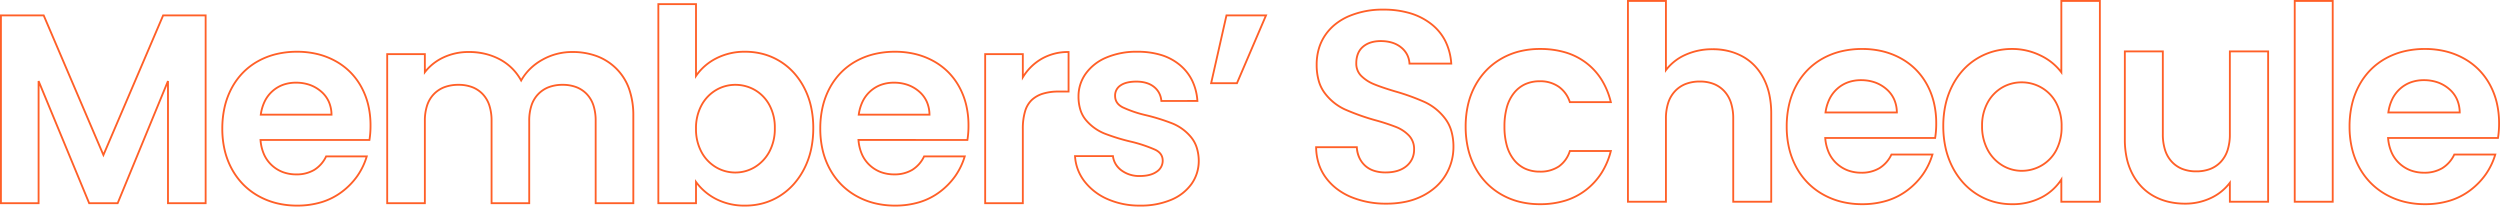 <svg xmlns="http://www.w3.org/2000/svg" width="1348.077" height="111.365" viewBox="0 0 1348.077 111.365"><g transform="translate(0.5 0.5)"><path d="M361.866-83.727h21.307v37.676a30.158,30.158,0,0,1,10.073-8.318,33.928,33.928,0,0,1,15.971-3.684,37.841,37.841,0,0,1,9.94,1.287,34.839,34.839,0,0,1,8.958,3.863,34.761,34.761,0,0,1,7.579,6.236,39.144,39.144,0,0,1,5.8,8.393,42.176,42.176,0,0,1,3.688,10.22,53.642,53.642,0,0,1,1.227,11.7,54.145,54.145,0,0,1-1.227,11.731A43.375,43.375,0,0,1,441.5,5.7a40.16,40.16,0,0,1-5.8,8.537,35.423,35.423,0,0,1-7.577,6.382,34.346,34.346,0,0,1-8.96,3.974,36.863,36.863,0,0,1-9.944,1.324A33.932,33.932,0,0,1,393.246,22.3a31.629,31.629,0,0,1-10.073-8.167V24.61H361.866Zm20.307,1H362.866V23.61h19.307V11.1l.906,1.262a30.215,30.215,0,0,0,10.633,9.06,32.948,32.948,0,0,0,15.5,3.5,35.867,35.867,0,0,0,9.674-1.287,33.35,33.35,0,0,0,8.7-3.859,34.425,34.425,0,0,0,7.363-6.2,39.158,39.158,0,0,0,5.657-8.325,42.377,42.377,0,0,0,3.6-10.089,53.145,53.145,0,0,0,1.2-11.513,52.652,52.652,0,0,0-1.2-11.476,41.177,41.177,0,0,0-3.6-9.978,38.148,38.148,0,0,0-5.655-8.179,33.76,33.76,0,0,0-7.361-6.057,33.842,33.842,0,0,0-8.7-3.752,36.843,36.843,0,0,0-9.678-1.252,32.941,32.941,0,0,0-15.505,3.569,28.675,28.675,0,0,0-10.625,9.265l-.914,1.355ZM7.366-77.635H31.259l.13.3L63.13-3.126,95-77.635h23.748V24.61H97.442V-39.216L71.152,24.61H55.108L28.673-39.228V24.61H7.366Zm23.233,1H8.366V23.61H27.673V-41.743l.962-.191L55.776,23.61H70.483l27-65.543.962.19V23.61h19.307V-76.635H95.661L63.13-.583l-.46-1.075Zm637.712-1h22.48L674.7-40.082h-14.88Zm20.963,1H669.109l-8.042,35.552h12.969ZM167.565-58.053a47.076,47.076,0,0,1,10.977,1.247,40.065,40.065,0,0,1,9.786,3.746,35.82,35.82,0,0,1,8.164,6.05,36.007,36.007,0,0,1,6.1,8.145A39.5,39.5,0,0,1,206.4-29a48,48,0,0,1,1.265,11.195,48.637,48.637,0,0,1-.587,7.915l-.07.418h-58.62a23,23,0,0,0,1.794,7.056,17.26,17.26,0,0,0,4.088,5.71,17.778,17.778,0,0,0,5.82,3.6,20.063,20.063,0,0,0,7.041,1.2,17.988,17.988,0,0,0,9.424-2.358,16.579,16.579,0,0,0,6.228-7.082l.138-.279H205.8l-.193.644a37.362,37.362,0,0,1-5.146,10.713,38.626,38.626,0,0,1-8.376,8.615,35.909,35.909,0,0,1-11.142,5.682,45.439,45.439,0,0,1-13.383,1.89,46.4,46.4,0,0,1-11.126-1.3,40.073,40.073,0,0,1-9.933-3.911,36.95,36.95,0,0,1-8.307-6.3,37.992,37.992,0,0,1-6.247-8.47,41.255,41.255,0,0,1-3.91-10.278,51.009,51.009,0,0,1-1.3-11.719,52.518,52.518,0,0,1,1.282-11.826,41.52,41.52,0,0,1,3.854-10.314,37.341,37.341,0,0,1,6.175-8.453,35.969,35.969,0,0,1,8.237-6.252,39.627,39.627,0,0,1,9.953-3.856A48.36,48.36,0,0,1,167.565-58.053Zm38.592,47.576a48.6,48.6,0,0,0,.506-7.333,46.993,46.993,0,0,0-1.237-10.961,38.5,38.5,0,0,0-3.7-9.612,35.01,35.01,0,0,0-5.934-7.919,34.82,34.82,0,0,0-7.936-5.88,39.064,39.064,0,0,0-9.542-3.652,46.076,46.076,0,0,0-10.744-1.219A47.359,47.359,0,0,0,156.477-55.8a38.629,38.629,0,0,0-9.7,3.759,34.966,34.966,0,0,0-8.008,6.077,36.336,36.336,0,0,0-6.009,8.227A40.515,40.515,0,0,0,129-27.669a51.52,51.52,0,0,0-1.256,11.6A50.01,50.01,0,0,0,129.015-4.58,40.253,40.253,0,0,0,132.83,5.449a36.991,36.991,0,0,0,6.082,8.247,35.95,35.95,0,0,0,8.083,6.133,39.075,39.075,0,0,0,9.685,3.813,45.4,45.4,0,0,0,10.885,1.273,44.444,44.444,0,0,0,13.088-1.845,34.914,34.914,0,0,0,10.833-5.523,37.626,37.626,0,0,0,8.16-8.391,36.227,36.227,0,0,0,4.808-9.784H183.539a17.44,17.44,0,0,1-6.469,7.217,18.968,18.968,0,0,1-9.94,2.5,21.057,21.057,0,0,1-7.391-1.264,18.773,18.773,0,0,1-6.147-3.8,18.254,18.254,0,0,1-4.325-6.039,24.353,24.353,0,0,1-1.927-7.923l-.045-.542ZM490.009-58.053a47.075,47.075,0,0,1,10.977,1.247,40.062,40.062,0,0,1,9.786,3.746,35.821,35.821,0,0,1,8.164,6.05,36.01,36.01,0,0,1,6.1,8.145,39.511,39.511,0,0,1,3.8,9.861,47.994,47.994,0,0,1,1.265,11.195,48.637,48.637,0,0,1-.587,7.915l-.07.418h-58.62a23,23,0,0,0,1.794,7.056,17.258,17.258,0,0,0,4.088,5.71,17.776,17.776,0,0,0,5.82,3.6,20.062,20.062,0,0,0,7.041,1.2A17.988,17.988,0,0,0,499,5.732a16.578,16.578,0,0,0,6.228-7.082l.138-.279h22.885l-.193.644A37.363,37.363,0,0,1,522.91,9.728a38.62,38.62,0,0,1-8.376,8.615,35.909,35.909,0,0,1-11.142,5.682,45.438,45.438,0,0,1-13.383,1.89,46.4,46.4,0,0,1-11.126-1.3,40.073,40.073,0,0,1-9.933-3.911,36.947,36.947,0,0,1-8.308-6.3,37.989,37.989,0,0,1-6.247-8.47,41.254,41.254,0,0,1-3.91-10.278,51.009,51.009,0,0,1-1.3-11.719,52.514,52.514,0,0,1,1.282-11.826,41.516,41.516,0,0,1,3.854-10.314,37.338,37.338,0,0,1,6.175-8.453,35.966,35.966,0,0,1,8.237-6.252,39.627,39.627,0,0,1,9.953-3.856A48.359,48.359,0,0,1,490.009-58.053ZM528.6-10.477a48.6,48.6,0,0,0,.506-7.333,46.99,46.99,0,0,0-1.237-10.961,38.505,38.505,0,0,0-3.7-9.612,35.013,35.013,0,0,0-5.934-7.919,34.822,34.822,0,0,0-7.937-5.88,39.065,39.065,0,0,0-9.542-3.652,46.073,46.073,0,0,0-10.744-1.219A47.359,47.359,0,0,0,478.922-55.8a38.627,38.627,0,0,0-9.7,3.759,34.965,34.965,0,0,0-8.008,6.077,36.338,36.338,0,0,0-6.009,8.227,40.516,40.516,0,0,0-3.761,10.065,51.518,51.518,0,0,0-1.256,11.6A50.01,50.01,0,0,0,451.46-4.58a40.253,40.253,0,0,0,3.814,10.029,36.993,36.993,0,0,0,6.082,8.247,35.952,35.952,0,0,0,8.083,6.133,39.074,39.074,0,0,0,9.685,3.813,45.4,45.4,0,0,0,10.886,1.273A44.444,44.444,0,0,0,503.1,23.07a34.911,34.911,0,0,0,10.833-5.523,37.627,37.627,0,0,0,8.16-8.391A36.233,36.233,0,0,0,526.9-.629H505.983a17.44,17.44,0,0,1-6.469,7.217,18.968,18.968,0,0,1-9.94,2.5,21.056,21.056,0,0,1-7.391-1.264,18.774,18.774,0,0,1-6.147-3.8,18.254,18.254,0,0,1-4.325-6.039,24.351,24.351,0,0,1-1.927-7.923l-.045-.542Zm92.1-47.576a43.8,43.8,0,0,1,13.059,1.818,29.38,29.38,0,0,1,10.18,5.479,26.1,26.1,0,0,1,6.764,8.6,30.188,30.188,0,0,1,2.841,11.116l.038.536h-20.43l-.041-.455a10.944,10.944,0,0,0-1.16-4.11,9.917,9.917,0,0,0-2.642-3.159c-2.268-1.8-5.359-2.72-9.189-2.72-3.555,0-6.315.654-8.2,1.944a5.952,5.952,0,0,0-2.756,5.244c0,2.528,1.24,4.4,3.791,5.721a62.93,62.93,0,0,0,12.513,4.238,108.1,108.1,0,0,1,14.426,4.518,25.981,25.981,0,0,1,9.982,7.319,17.375,17.375,0,0,1,3.23,5.8,24.694,24.694,0,0,1,1.168,7.347v.009a21.872,21.872,0,0,1-3.934,12.76,25.924,25.924,0,0,1-11.234,8.8,42.452,42.452,0,0,1-16.953,3.16,43.061,43.061,0,0,1-17.9-3.6,31.9,31.9,0,0,1-12.6-9.8,25.048,25.048,0,0,1-5.1-13.76l-.031-.529h21.424l.055.438a10.393,10.393,0,0,0,1.366,4.049,11.738,11.738,0,0,0,3.01,3.3A15.477,15.477,0,0,0,622,8.96c3.744,0,6.7-.75,8.776-2.228a6.5,6.5,0,0,0,3.053-5.54c0-2.426-1.213-4.2-3.709-5.426a74.961,74.961,0,0,0-12.593-4.243,108.546,108.546,0,0,1-14.789-4.518,26.171,26.171,0,0,1-10.054-7.244,16.484,16.484,0,0,1-3.2-5.8,24.463,24.463,0,0,1-1.057-7.441,21.413,21.413,0,0,1,3.934-12.47A26.413,26.413,0,0,1,603.6-54.819,42.01,42.01,0,0,1,620.7-58.053Zm31.8,26.544a28.932,28.932,0,0,0-2.7-10.214A25.1,25.1,0,0,0,643.3-49.99a28.385,28.385,0,0,0-9.837-5.291,42.81,42.81,0,0,0-12.76-1.772A41.024,41.024,0,0,0,604-53.9a25.433,25.433,0,0,0-10.817,8.532,20.929,20.929,0,0,0-2.816,5.666,20.686,20.686,0,0,0-.938,6.232,23.467,23.467,0,0,0,1.01,7.136,15.488,15.488,0,0,0,3,5.446,25.18,25.18,0,0,0,9.673,6.971A107.589,107.589,0,0,0,617.77-9.447l.011,0a75.873,75.873,0,0,1,12.783,4.313c2.832,1.39,4.268,3.518,4.268,6.323a7.529,7.529,0,0,1-3.474,6.355c-2.252,1.6-5.4,2.413-9.355,2.413a16.45,16.45,0,0,1-10.239-3.149,11.7,11.7,0,0,1-4.7-7.585H587.583a23.854,23.854,0,0,0,1.4,6.4,25.01,25.01,0,0,0,3.467,6.292,30.919,30.919,0,0,0,12.208,9.49,42.071,42.071,0,0,0,17.489,3.509A41.467,41.467,0,0,0,638.7,21.838a24.945,24.945,0,0,0,10.813-8.458,20.667,20.667,0,0,0,2.815-5.736A21.893,21.893,0,0,0,653.27,1.2a23.7,23.7,0,0,0-1.117-7.044,16.381,16.381,0,0,0-3.043-5.473,24.991,24.991,0,0,0-9.6-7.041,107.141,107.141,0,0,0-14.291-4.474,63.831,63.831,0,0,1-12.728-4.32c-2.874-1.488-4.331-3.712-4.331-6.609a6.975,6.975,0,0,1,3.192-6.07c2.058-1.405,5.007-2.118,8.767-2.118,4.062,0,7.363.988,9.812,2.937a10.971,10.971,0,0,1,4.127,7.506Zm-392.4-26.4a35.537,35.537,0,0,1,17.063,4.049,28.936,28.936,0,0,1,6.679,4.926,28.93,28.93,0,0,1,4.549,5.9,29.854,29.854,0,0,1,11.135-10.6,33.059,33.059,0,0,1,16.418-4.271,38.051,38.051,0,0,1,13.54,2.3A30.143,30.143,0,0,1,340.165-48.7a29.553,29.553,0,0,1,6.916,11.046,43.41,43.41,0,0,1,2.3,14.619V24.61H328.07V-20.275A26.058,26.058,0,0,0,326.9-28.44a15.54,15.54,0,0,0-3.477-5.922,14.889,14.889,0,0,0-5.475-3.632,20.149,20.149,0,0,0-7.219-1.218,20.3,20.3,0,0,0-7.238,1.218,15.194,15.194,0,0,0-5.531,3.634,15.492,15.492,0,0,0-3.529,5.921,25.691,25.691,0,0,0-1.189,8.163V24.61H271.936V-20.275a26.058,26.058,0,0,0-1.171-8.165,15.541,15.541,0,0,0-3.477-5.922,14.889,14.889,0,0,0-5.475-3.632,20.149,20.149,0,0,0-7.219-1.218,20.818,20.818,0,0,0-7.348,1.219,15.134,15.134,0,0,0-5.565,3.634,15.492,15.492,0,0,0-3.529,5.921,25.694,25.694,0,0,0-1.189,8.163V24.61H215.657V-56.747h21.307v8.814a27.89,27.89,0,0,1,9.368-7.026A32.09,32.09,0,0,1,260.107-57.908ZM288.386-41l-.433-.789a28.126,28.126,0,0,0-4.81-6.431,27.939,27.939,0,0,0-6.448-4.756,31.9,31.9,0,0,0-7.783-2.945,38.254,38.254,0,0,0-8.805-.984,31.1,31.1,0,0,0-13.349,2.853,26.653,26.653,0,0,0-9.9,7.831l-.9,1.161V-55.747H216.657V23.61h19.307V-20.275a26.681,26.681,0,0,1,1.241-8.482,16.483,16.483,0,0,1,3.759-6.3,16.128,16.128,0,0,1,5.93-3.873,21.811,21.811,0,0,1,7.7-1.283,21.14,21.14,0,0,1,7.576,1.284,15.882,15.882,0,0,1,5.839,3.874,16.531,16.531,0,0,1,3.7,6.3,27.046,27.046,0,0,1,1.222,8.48V23.61h19.307V-20.275a26.681,26.681,0,0,1,1.241-8.482,16.483,16.483,0,0,1,3.759-6.3,16.188,16.188,0,0,1,5.892-3.872,21.288,21.288,0,0,1,7.594-1.284,21.14,21.14,0,0,1,7.576,1.284,15.882,15.882,0,0,1,5.839,3.874,16.532,16.532,0,0,1,3.7,6.3,27.047,27.047,0,0,1,1.222,8.48V23.61h19.307V-23.031a42.417,42.417,0,0,0-2.237-14.282,28.56,28.56,0,0,0-6.682-10.676,29.15,29.15,0,0,0-10.322-6.685,37.06,37.06,0,0,0-13.185-2.234,32.871,32.871,0,0,0-8.269,1.035,32.094,32.094,0,0,0-7.659,3.107,30.831,30.831,0,0,0-6.477,4.817,27.541,27.541,0,0,0-4.719,6.162Zm295.18-16.9h.5v22.322H578.2a27.924,27.924,0,0,0-8.246,1.1,15.12,15.12,0,0,0-5.847,3.262,13.3,13.3,0,0,0-3.507,5.946,32.026,32.026,0,0,0-1.192,9.353V24.61H538.1V-56.747h21.307v11.29a28.989,28.989,0,0,1,9.477-8.758A29.063,29.063,0,0,1,583.566-57.908Zm-.5,21.322V-56.9a27.907,27.907,0,0,0-13.683,3.556,28.185,28.185,0,0,0-10.049,9.836L558.408-42V-55.747H539.1V23.61h19.307V-15.924a33,33,0,0,1,1.237-9.649,14.28,14.28,0,0,1,3.782-6.384,16.109,16.109,0,0,1,6.229-3.483,28.912,28.912,0,0,1,8.543-1.147ZM166.985-41.372a22.772,22.772,0,0,1,7.526,1.207,19.587,19.587,0,0,1,6.288,3.628,16.2,16.2,0,0,1,4.3,5.668,18.37,18.37,0,0,1,1.531,7.249l.009.509H147.407l.081-.571a24.286,24.286,0,0,1,2.2-7.386,18.4,18.4,0,0,1,4.268-5.609,18.127,18.127,0,0,1,5.91-3.523A20.956,20.956,0,0,1,166.985-41.372Zm18.631,17.261a17.134,17.134,0,0,0-1.427-6.348,15.209,15.209,0,0,0-4.039-5.319,18.588,18.588,0,0,0-5.968-3.444,21.778,21.778,0,0,0-7.2-1.151,19.962,19.962,0,0,0-6.775,1.113,17.134,17.134,0,0,0-5.585,3.33,17.407,17.407,0,0,0-4.036,5.306,22.906,22.906,0,0,0-2.023,6.512ZM489.429-41.372a22.773,22.773,0,0,1,7.526,1.207,19.588,19.588,0,0,1,6.288,3.628,16.2,16.2,0,0,1,4.3,5.668,18.372,18.372,0,0,1,1.531,7.249l.009.509H469.851l.081-.571a24.285,24.285,0,0,1,2.205-7.386,18.4,18.4,0,0,1,4.268-5.609,18.129,18.129,0,0,1,5.91-3.523A20.956,20.956,0,0,1,489.429-41.372ZM508.06-24.111a17.136,17.136,0,0,0-1.427-6.348,15.209,15.209,0,0,0-4.039-5.319,18.587,18.587,0,0,0-5.968-3.444,21.778,21.778,0,0,0-7.2-1.151,19.961,19.961,0,0,0-6.775,1.113,17.133,17.133,0,0,0-5.585,3.33,17.407,17.407,0,0,0-4.036,5.306,22.908,22.908,0,0,0-2.023,6.512Zm-104.21-16.1a21.55,21.55,0,0,1,10.763,2.821,21.174,21.174,0,0,1,8.022,8.24,25.823,25.823,0,0,1,3.038,12.792,26.554,26.554,0,0,1-3.036,13.007A22.127,22.127,0,0,1,414.623,5.1,20.738,20.738,0,0,1,403.85,8.074a20.868,20.868,0,0,1-10.622-2.9,21.582,21.582,0,0,1-8.019-8.385,26.24,26.24,0,0,1-3.036-12.862,26.239,26.239,0,0,1,3.036-12.862,21.58,21.58,0,0,1,8.019-8.385A20.868,20.868,0,0,1,403.85-40.212Zm0,47.286a19.751,19.751,0,0,0,10.26-2.83,21.14,21.14,0,0,0,7.652-8.081,25.573,25.573,0,0,0,2.911-12.522,24.842,24.842,0,0,0-2.909-12.3,20.19,20.19,0,0,0-7.643-7.86,20.563,20.563,0,0,0-10.269-2.691,19.881,19.881,0,0,0-10.12,2.761,20.6,20.6,0,0,0-7.647,8.006,25.256,25.256,0,0,0-2.911,12.377,25.257,25.257,0,0,0,2.911,12.377,20.6,20.6,0,0,0,7.647,8.006A19.881,19.881,0,0,0,403.85,7.074Z" transform="translate(-7.866 84.95)" fill="#ff5f27"/><path d="M605.126,5.767A46.809,46.809,0,0,1,593.9,4.453,40.424,40.424,0,0,1,583.882.508a37.277,37.277,0,0,1-8.38-6.36,38.328,38.328,0,0,1-6.3-8.544,41.612,41.612,0,0,1-3.944-10.368,51.453,51.453,0,0,1-1.312-11.822,52.98,52.98,0,0,1,1.293-11.93,41.882,41.882,0,0,1,3.888-10.4,37.663,37.663,0,0,1,6.229-8.527,36.281,36.281,0,0,1,8.309-6.306,39.977,39.977,0,0,1,10.04-3.89,48.782,48.782,0,0,1,11.422-1.294A47.487,47.487,0,0,1,616.2-77.681a40.415,40.415,0,0,1,9.872,3.779,36.137,36.137,0,0,1,8.235,6.1,36.328,36.328,0,0,1,6.158,8.216,39.85,39.85,0,0,1,3.835,9.948,48.418,48.418,0,0,1,1.276,11.293,49.065,49.065,0,0,1-.592,7.984l-.07.418H585.772a23.216,23.216,0,0,0,1.811,7.125,17.419,17.419,0,0,0,4.126,5.762,17.939,17.939,0,0,0,5.873,3.631,20.243,20.243,0,0,0,7.105,1.212,18.152,18.152,0,0,0,9.51-2.379,16.731,16.731,0,0,0,6.285-7.146l.138-.279H643.7l-.193.644a37.688,37.688,0,0,1-5.191,10.807,38.962,38.962,0,0,1-8.449,8.691,36.223,36.223,0,0,1-11.24,5.731A45.841,45.841,0,0,1,605.126,5.767Zm0-83.705a47.784,47.784,0,0,0-11.187,1.267,38.975,38.975,0,0,0-9.789,3.792,35.281,35.281,0,0,0-8.081,6.132,36.665,36.665,0,0,0-6.063,8.3,40.877,40.877,0,0,0-3.794,10.156,51.98,51.98,0,0,0-1.268,11.7,50.452,50.452,0,0,0,1.285,11.592,40.615,40.615,0,0,0,3.848,10.119,37.322,37.322,0,0,0,6.137,8.321A36.272,36.272,0,0,0,584.37-.365a39.422,39.422,0,0,0,9.772,3.847,45.809,45.809,0,0,0,10.983,1.284A44.843,44.843,0,0,0,618.332,2.9a35.228,35.228,0,0,0,10.931-5.573,37.964,37.964,0,0,0,8.233-8.467,36.559,36.559,0,0,0,4.853-9.878h-21.11a17.592,17.592,0,0,1-6.526,7.282,19.132,19.132,0,0,1-10.026,2.523,21.239,21.239,0,0,1-7.455-1.276,18.936,18.936,0,0,1-6.2-3.832,18.413,18.413,0,0,1-4.362-6.091,24.565,24.565,0,0,1-1.944-7.991l-.045-.542h59.384a49.03,49.03,0,0,0,.512-7.4,47.418,47.418,0,0,0-1.248-11.06,38.845,38.845,0,0,0-3.738-9.7A35.326,35.326,0,0,0,633.6-67.09a35.134,35.134,0,0,0-8.008-5.933,39.416,39.416,0,0,0-9.628-3.685A46.488,46.488,0,0,0,605.126-77.938ZM382.4,5.767a36.712,36.712,0,0,1-9.94-1.336A35.307,35.307,0,0,1,363.405.423a35.738,35.738,0,0,1-7.7-6.437,40.131,40.131,0,0,1-5.872-8.613,43.755,43.755,0,0,1-3.72-10.418,54.622,54.622,0,0,1-1.237-11.834,53.514,53.514,0,0,1,1.238-11.707,43.246,43.246,0,0,1,3.72-10.326,39.2,39.2,0,0,1,5.874-8.523,34.82,34.82,0,0,1,7.7-6.31,35.687,35.687,0,0,1,9.09-3.9,38.378,38.378,0,0,1,10.045-1.3,35.087,35.087,0,0,1,15.289,3.488,31.264,31.264,0,0,1,10.7,8.152V-104.84h21.78V4.45h-21.78V-6.424a28.8,28.8,0,0,1-9.948,8.473A34.109,34.109,0,0,1,382.4,5.767Zm.146-83.705a37.379,37.379,0,0,0-9.783,1.263,34.685,34.685,0,0,0-8.836,3.787,33.821,33.821,0,0,0-7.481,6.129,38.206,38.206,0,0,0-5.723,8.306,42.247,42.247,0,0,0-3.633,10.088,52.513,52.513,0,0,0-1.213,11.488,53.62,53.62,0,0,0,1.214,11.617,42.752,42.752,0,0,0,3.634,10.179,39.134,39.134,0,0,0,5.725,8.4,34.734,34.734,0,0,0,7.484,6.257,34.308,34.308,0,0,0,8.8,3.895,35.711,35.711,0,0,0,9.669,1.3,33.124,33.124,0,0,0,15.716-3.6,27.4,27.4,0,0,0,10.5-9.485l.922-1.454V3.45h19.78V-103.84h-19.78v39.5l-.9-1.212A29.78,29.78,0,0,0,397.4-74.548,34.094,34.094,0,0,0,382.547-77.938ZM301.622,5.767A46.809,46.809,0,0,1,290.4,4.453,40.424,40.424,0,0,1,280.379.508,37.271,37.271,0,0,1,272-5.852a38.327,38.327,0,0,1-6.3-8.544,41.618,41.618,0,0,1-3.944-10.368,51.459,51.459,0,0,1-1.312-11.822,52.981,52.981,0,0,1,1.293-11.93,41.882,41.882,0,0,1,3.888-10.4,37.665,37.665,0,0,1,6.229-8.527,36.283,36.283,0,0,1,8.309-6.306,39.98,39.98,0,0,1,10.04-3.89,48.784,48.784,0,0,1,11.422-1.294A47.487,47.487,0,0,1,312.7-77.681a40.414,40.414,0,0,1,9.872,3.779,36.138,36.138,0,0,1,8.235,6.1,36.324,36.324,0,0,1,6.158,8.216,39.851,39.851,0,0,1,3.835,9.948,48.419,48.419,0,0,1,1.276,11.293,49.07,49.07,0,0,1-.592,7.984l-.07.418H282.268a23.214,23.214,0,0,0,1.81,7.125,17.419,17.419,0,0,0,4.126,5.762,17.939,17.939,0,0,0,5.873,3.631,20.243,20.243,0,0,0,7.105,1.212,18.152,18.152,0,0,0,9.51-2.379,16.73,16.73,0,0,0,6.285-7.146l.138-.279H340.2l-.193.644a37.687,37.687,0,0,1-5.191,10.807,38.961,38.961,0,0,1-8.449,8.691,36.224,36.224,0,0,1-11.24,5.731A45.84,45.84,0,0,1,301.622,5.767Zm0-83.705a47.783,47.783,0,0,0-11.187,1.267,38.977,38.977,0,0,0-9.789,3.792,35.28,35.28,0,0,0-8.081,6.132,36.663,36.663,0,0,0-6.063,8.3,40.88,40.88,0,0,0-3.795,10.156,51.984,51.984,0,0,0-1.267,11.7,50.453,50.453,0,0,0,1.285,11.592,40.61,40.61,0,0,0,3.848,10.119,37.327,37.327,0,0,0,6.137,8.321,36.274,36.274,0,0,0,8.156,6.189,39.421,39.421,0,0,0,9.772,3.847,45.808,45.808,0,0,0,10.983,1.284A44.843,44.843,0,0,0,314.828,2.9a35.229,35.229,0,0,0,10.931-5.573,37.967,37.967,0,0,0,8.233-8.467,36.556,36.556,0,0,0,4.853-9.878h-21.11a17.592,17.592,0,0,1-6.526,7.282,19.132,19.132,0,0,1-10.026,2.523,21.239,21.239,0,0,1-7.455-1.276,18.935,18.935,0,0,1-6.2-3.832,18.414,18.414,0,0,1-4.362-6.091,24.566,24.566,0,0,1-1.944-7.991l-.045-.542h59.384a49.033,49.033,0,0,0,.511-7.4,47.416,47.416,0,0,0-1.248-11.06,38.845,38.845,0,0,0-3.738-9.7A35.326,35.326,0,0,0,330.1-67.09a35.134,35.134,0,0,0-8.008-5.933,39.416,39.416,0,0,0-9.628-3.685A46.488,46.488,0,0,0,301.622-77.938ZM127.919,5.767a46.135,46.135,0,0,1-11.17-1.314A38.733,38.733,0,0,1,106.891.506a37.043,37.043,0,0,1-8.2-6.342,38.62,38.62,0,0,1-6.19-8.487,41.306,41.306,0,0,1-3.889-10.351,52.738,52.738,0,0,1-1.293-11.912A52.737,52.737,0,0,1,88.616-48.5a41.306,41.306,0,0,1,3.889-10.351,38.62,38.62,0,0,1,6.19-8.487,37.043,37.043,0,0,1,8.2-6.342,38.733,38.733,0,0,1,9.859-3.947,46.135,46.135,0,0,1,11.17-1.314,48.215,48.215,0,0,1,13.918,1.906A35.529,35.529,0,0,1,153.173-71.3a34.636,34.636,0,0,1,8.37,9.187A41.967,41.967,0,0,1,166.6-49.876l.153.62h-23.1l-.114-.342a15.742,15.742,0,0,0-5.744-8.02,16.8,16.8,0,0,0-10.025-2.906,18.279,18.279,0,0,0-7.657,1.546,16.115,16.115,0,0,0-5.855,4.633,21.054,21.054,0,0,0-3.75,7.524,37.812,37.812,0,0,0-1.261,10.235,37.1,37.1,0,0,0,1.261,10.125,21.077,21.077,0,0,0,3.75,7.488,16.114,16.114,0,0,0,5.855,4.633,18.278,18.278,0,0,0,7.657,1.546,17.4,17.4,0,0,0,10-2.693,15.557,15.557,0,0,0,5.773-8.09l.116-.338h23.1l-.159.624a41.218,41.218,0,0,1-5.075,11.961A36.622,36.622,0,0,1,153.1-2.095a35.633,35.633,0,0,1-11.353,5.9A46.51,46.51,0,0,1,127.919,5.767Zm0-83.705a45.133,45.133,0,0,0-10.927,1.284,37.738,37.738,0,0,0-9.6,3.845,36.046,36.046,0,0,0-7.975,6.17,37.62,37.62,0,0,0-6.029,8.268,40.3,40.3,0,0,0-3.794,10.1,51.739,51.739,0,0,0-1.267,11.685A51.74,51.74,0,0,0,89.59-24.9a40.3,40.3,0,0,0,3.794,10.1,37.62,37.62,0,0,0,6.029,8.268,36.046,36.046,0,0,0,7.975,6.17,37.738,37.738,0,0,0,9.6,3.845,45.133,45.133,0,0,0,10.927,1.284A45.515,45.515,0,0,0,141.453,2.85a34.638,34.638,0,0,0,11.036-5.734,35.627,35.627,0,0,0,8.19-8.984,39.944,39.944,0,0,0,4.785-11.048H144.371a16.378,16.378,0,0,1-6.035,8.254,18.366,18.366,0,0,1-10.563,2.868,19.268,19.268,0,0,1-8.074-1.637,17.1,17.1,0,0,1-6.218-4.915,22.07,22.07,0,0,1-3.933-7.84,38.1,38.1,0,0,1-1.3-10.4,38.8,38.8,0,0,1,1.3-10.508,22.044,22.044,0,0,1,3.933-7.878,17.105,17.105,0,0,1,6.218-4.915,19.267,19.267,0,0,1,8.074-1.637,17.772,17.772,0,0,1,10.609,3.094,16.639,16.639,0,0,1,5.992,8.174h21.1A40.63,40.63,0,0,0,160.7-61.582a33.641,33.641,0,0,0-8.129-8.922,34.533,34.533,0,0,0-11.018-5.571A47.223,47.223,0,0,0,127.919-77.938ZM475.763,5.474a39.127,39.127,0,0,1-9.079-1.02,32.028,32.028,0,0,1-7.99-3.066,28.1,28.1,0,0,1-6.648-5.066,30.87,30.87,0,0,1-5.039-6.991,34.515,34.515,0,0,1-3.175-8.705,46.88,46.88,0,0,1-1.055-10.188v-48.06h21.487v45.133a27.258,27.258,0,0,0,1.183,8.388,16.29,16.29,0,0,0,3.513,6.125,15,15,0,0,0,5.524,3.772,19.808,19.808,0,0,0,7.28,1.264,20.316,20.316,0,0,0,7.391-1.265,14.936,14.936,0,0,0,5.559-3.771,16.29,16.29,0,0,0,3.513-6.125,27.256,27.256,0,0,0,1.183-8.388V-77.621h21.634V4.45H499.409V-4.86a27.933,27.933,0,0,1-9.6,7.287A32.669,32.669,0,0,1,475.763,5.474Zm-31.987-82.1v47.06a45.885,45.885,0,0,0,1.031,9.97,33.522,33.522,0,0,0,3.081,8.453,29.876,29.876,0,0,0,4.875,6.765A27.108,27.108,0,0,0,459.176.512a31.03,31.03,0,0,0,7.741,2.97,38.13,38.13,0,0,0,8.847.992,31.677,31.677,0,0,0,13.616-2.952,26.678,26.678,0,0,0,10.13-8.116l.9-1.2V3.45h19.634V-76.621H500.409v44.133a28.246,28.246,0,0,1-1.232,8.7,17.282,17.282,0,0,1-3.731,6.5,15.931,15.931,0,0,1-5.928,4.022,21.307,21.307,0,0,1-7.755,1.333,20.8,20.8,0,0,1-7.647-1.334,15.992,15.992,0,0,1-5.89-4.021,17.282,17.282,0,0,1-3.731-6.5,28.248,28.248,0,0,1-1.232-8.7V-76.621ZM45.092,5.474a49.234,49.234,0,0,1-19.44-3.7,35.093,35.093,0,0,1-7.775-4.528,30.429,30.429,0,0,1-5.97-6.175,26.726,26.726,0,0,1-3.84-7.642,31.166,31.166,0,0,1-1.377-8.886l-.008-.508H29.608l.032.465a16.055,16.055,0,0,0,1.293,5.464,12.477,12.477,0,0,0,3.008,4.152,12.7,12.7,0,0,0,4.6,2.639,19.517,19.517,0,0,0,6.117.889c4.637,0,8.32-1.118,10.947-3.322a10.8,10.8,0,0,0,2.939-3.794,11.563,11.563,0,0,0,.979-4.823,9.96,9.96,0,0,0-2.643-7.119A19.076,19.076,0,0,0,50.1-35.9a115.144,115.144,0,0,0-11.435-3.714l-.006,0a124.087,124.087,0,0,1-16.238-5.806,28.945,28.945,0,0,1-10.87-8.783,20.6,20.6,0,0,1-3.432-6.917,31.917,31.917,0,0,1-1.136-8.828,31.283,31.283,0,0,1,1.154-8.626,26.309,26.309,0,0,1,3.468-7.458,27.754,27.754,0,0,1,5.551-6.054,32.263,32.263,0,0,1,7.395-4.442,47.027,47.027,0,0,1,18.932-3.627,50.613,50.613,0,0,1,14.466,1.942,34.982,34.982,0,0,1,11.523,5.846A27.782,27.782,0,0,1,77.275-83a32.611,32.611,0,0,1,3.291,12.427l.04.537H57.058l-.026-.472a11.421,11.421,0,0,0-1.208-4.61,11.915,11.915,0,0,0-3.074-3.739,13.7,13.7,0,0,0-4.678-2.487,20.425,20.425,0,0,0-6.052-.837c-3.859,0-6.974.993-9.26,2.953a9.144,9.144,0,0,0-2.55,3.575,13.338,13.338,0,0,0-.86,4.972,8.784,8.784,0,0,0,2.561,6.451,20.244,20.244,0,0,0,6.571,4.283c2.654,1.11,6.453,2.409,11.292,3.86a120.183,120.183,0,0,1,16.311,5.879A29.8,29.8,0,0,1,77.1-41.282a20.905,20.905,0,0,1,3.487,6.933,30.961,30.961,0,0,1,1.155,8.739,29.526,29.526,0,0,1-4.316,15.478A28.414,28.414,0,0,1,72.1-3.709a33.885,33.885,0,0,1-7.315,4.958A37.216,37.216,0,0,1,55.7,4.42,50.814,50.814,0,0,1,45.092,5.474ZM7.7-24.964a29.925,29.925,0,0,0,1.319,8.093,25.731,25.731,0,0,0,3.7,7.357,29.426,29.426,0,0,0,5.774,5.971,34.093,34.093,0,0,0,7.554,4.4A48.244,48.244,0,0,0,45.092,4.474,49.823,49.823,0,0,0,55.487,3.443,36.226,36.226,0,0,0,64.329.358a32.888,32.888,0,0,0,7.1-4.81,27.416,27.416,0,0,0,5.138-6.2A28.983,28.983,0,0,0,79.7-17.843a28.917,28.917,0,0,0,1.043-7.768,29.97,29.97,0,0,0-1.114-8.456,19.916,19.916,0,0,0-3.318-6.6A28.811,28.811,0,0,0,65.661-49.3,119.245,119.245,0,0,0,49.488-55.13c-4.875-1.462-8.707-2.773-11.393-3.9a21.237,21.237,0,0,1-6.892-4.5,9.751,9.751,0,0,1-2.854-7.158c0-4.037,1.265-7.168,3.76-9.306,2.472-2.119,5.806-3.193,9.91-3.193,4.683,0,8.507,1.2,11.367,3.553A12.219,12.219,0,0,1,58-71.036H79.525a31.345,31.345,0,0,0-3.141-11.511,26.79,26.79,0,0,0-7.526-9.033,33.988,33.988,0,0,0-11.2-5.678,49.618,49.618,0,0,0-14.179-1.9,46.039,46.039,0,0,0-18.531,3.543,31.265,31.265,0,0,0-7.166,4.3,26.756,26.756,0,0,0-5.351,5.836A25.306,25.306,0,0,0,9.1-78.3a30.285,30.285,0,0,0-1.115,8.35,30.926,30.926,0,0,0,1.1,8.55,19.6,19.6,0,0,0,3.263,6.583,27.956,27.956,0,0,0,10.5,8.485,123.124,123.124,0,0,0,16.1,5.753A116.056,116.056,0,0,1,50.474-36.83,20.067,20.067,0,0,1,57.6-32.1a10.927,10.927,0,0,1,2.918,7.808,11.711,11.711,0,0,1-4.276,9.383c-2.811,2.359-6.711,3.556-11.589,3.556-4.789,0-8.62-1.275-11.385-3.788a14.585,14.585,0,0,1-4.588-9.821ZM555.871,4.45H534.384V-104.84h21.487Zm-20.487-1h19.487V-103.84H535.384ZM253.1,4.45H231.612V-40.83a27.258,27.258,0,0,0-1.183-8.388,16.29,16.29,0,0,0-3.513-6.125,15,15,0,0,0-5.524-3.772,19.808,19.808,0,0,0-7.28-1.264,20.462,20.462,0,0,0-7.41,1.265,15.237,15.237,0,0,0-5.616,3.773,16.231,16.231,0,0,0-3.566,6.124,26.872,26.872,0,0,0-1.2,8.386V4.45H174.833V-104.84H196.32v36.385a27.71,27.71,0,0,1,9.829-7.292,35.546,35.546,0,0,1,14.841-3.045A33.553,33.553,0,0,1,237.624-74.7a27.326,27.326,0,0,1,6.5,5.068,30.383,30.383,0,0,1,4.892,6.993,35.242,35.242,0,0,1,3.062,8.74A49.405,49.405,0,0,1,253.1-43.61Zm-20.487-1H252.1V-43.61a48.4,48.4,0,0,0-1-10.084,34.245,34.245,0,0,0-2.974-8.492,29.386,29.386,0,0,0-4.73-6.763,26.33,26.33,0,0,0-6.265-4.883,30.1,30.1,0,0,0-7.557-2.969,36.085,36.085,0,0,0-8.588-.992,34.555,34.555,0,0,0-14.426,2.955,26.335,26.335,0,0,0-10.344,8.113l-.9,1.2V-103.84H175.833V3.45H195.32V-40.83a27.865,27.865,0,0,1,1.251-8.7,17.224,17.224,0,0,1,3.788-6.5,16.23,16.23,0,0,1,5.981-4.019,21.453,21.453,0,0,1,7.772-1.333,20.8,20.8,0,0,1,7.647,1.334,15.992,15.992,0,0,1,5.89,4.021,17.282,17.282,0,0,1,3.731,6.5,28.248,28.248,0,0,1,1.232,8.7ZM387.668-12.233a20.659,20.659,0,0,1-10.719-3,22.19,22.19,0,0,1-8.085-8.6A26.892,26.892,0,0,1,365.8-36.878a26.047,26.047,0,0,1,3.064-12.9,21.525,21.525,0,0,1,8.015-8.31,21.338,21.338,0,0,1,10.786-2.847,21.711,21.711,0,0,1,10.931,2.92,21.222,21.222,0,0,1,8.092,8.388,26.889,26.889,0,0,1,2.988,13.045,26.89,26.89,0,0,1-2.988,13.045,21.221,21.221,0,0,1-8.092,8.388A21.71,21.71,0,0,1,387.668-12.233Zm0-47.706a20.349,20.349,0,0,0-10.287,2.714,20.539,20.539,0,0,0-7.643,7.933A25.066,25.066,0,0,0,366.8-36.878a25.907,25.907,0,0,0,2.939,12.565,21.2,21.2,0,0,0,7.72,8.225,19.671,19.671,0,0,0,10.207,2.856A20.721,20.721,0,0,0,398.1-16.02a20.235,20.235,0,0,0,7.712-8,25.909,25.909,0,0,0,2.865-12.564,25.908,25.908,0,0,0-2.865-12.564,20.236,20.236,0,0,0-7.712-8A20.722,20.722,0,0,0,387.668-59.939ZM624.366-43.7H584.794l.081-.571a24.5,24.5,0,0,1,2.224-7.45,18.561,18.561,0,0,1,4.3-5.657,18.284,18.284,0,0,1,5.961-3.554,21.139,21.139,0,0,1,7.175-1.182,22.971,22.971,0,0,1,7.592,1.217,19.756,19.756,0,0,1,6.343,3.659,16.341,16.341,0,0,1,4.338,5.717,18.53,18.53,0,0,1,1.544,7.312Zm-38.414-1h37.389a17.294,17.294,0,0,0-1.44-6.41,15.348,15.348,0,0,0-4.076-5.368,18.759,18.759,0,0,0-6.023-3.475,21.977,21.977,0,0,0-7.262-1.161,20.143,20.143,0,0,0-6.837,1.123,17.289,17.289,0,0,0-5.636,3.361,17.569,17.569,0,0,0-4.073,5.355A23.122,23.122,0,0,0,585.953-44.7Zm-265.09,1H281.29l.082-.571a24.5,24.5,0,0,1,2.224-7.45,18.562,18.562,0,0,1,4.3-5.657,18.285,18.285,0,0,1,5.961-3.554,21.139,21.139,0,0,1,7.175-1.182,22.972,22.972,0,0,1,7.592,1.217,19.755,19.755,0,0,1,6.343,3.659,16.34,16.34,0,0,1,4.338,5.717,18.529,18.529,0,0,1,1.544,7.312Zm-38.414-1h37.389a17.293,17.293,0,0,0-1.44-6.41,15.348,15.348,0,0,0-4.076-5.368,18.759,18.759,0,0,0-6.023-3.475,21.976,21.976,0,0,0-7.262-1.161,20.143,20.143,0,0,0-6.837,1.123,17.289,17.289,0,0,0-5.636,3.361,17.567,17.567,0,0,0-4.073,5.355A23.123,23.123,0,0,0,282.449-44.7Z" transform="translate(702.001 104.34)" fill="#ff5f27"/></g></svg>